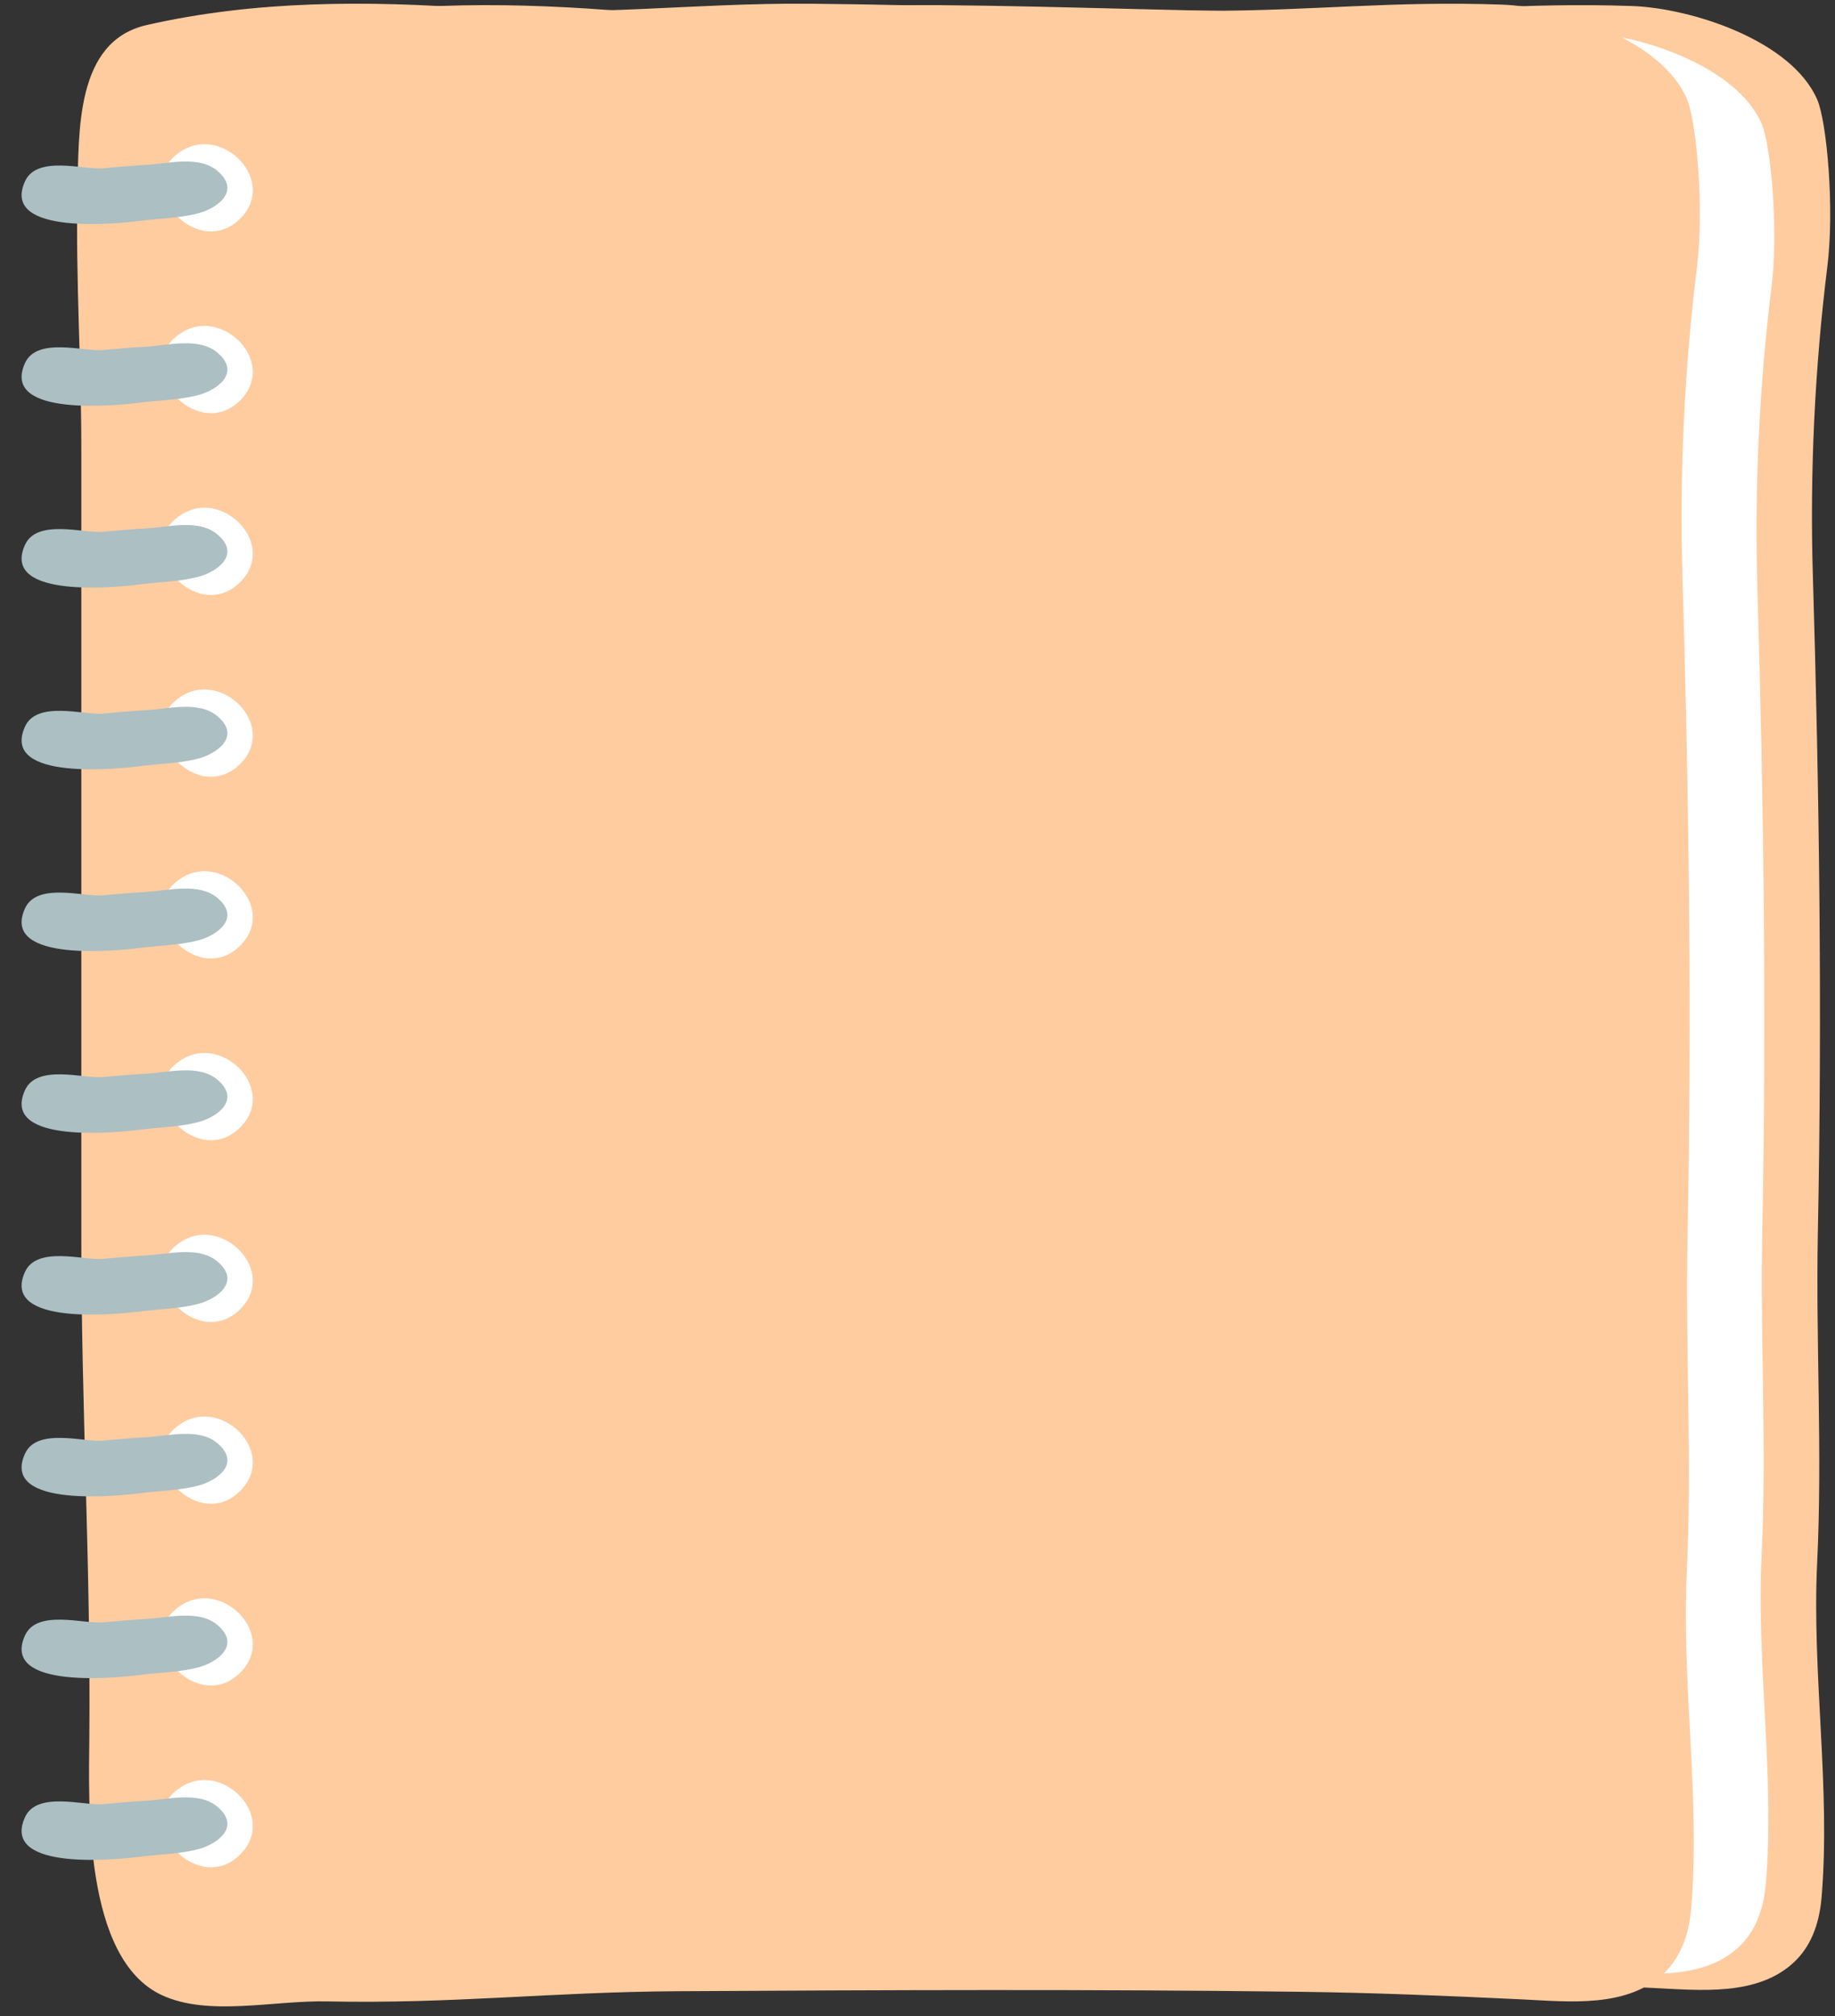 <?xml version="1.0" encoding="UTF-8" standalone="no"?><svg xmlns="http://www.w3.org/2000/svg" xmlns:xlink="http://www.w3.org/1999/xlink" fill="#000000" height="228.3" preserveAspectRatio="xMidYMid meet" version="1" viewBox="107.7 98.8 207.9 228.3" width="207.9" zoomAndPan="magnify"><rect x="107.7" y="98.8" width="207.9" height="228.3" fill="#333333" stroke="none"/><g id="change1_1"><path d="M311.037,320.903c-4.162,4.004-10.83,3.243-16.103,2.992c-8.399-0.398-16.785-0.751-25.195-0.857 c-23.525-0.295-47.052-0.198-70.576-0.062c-14.227,0.082-25.427,1.44-39.646,1.146c-6.079-0.126-13.395,1.732-18.694-0.696 c-8.919-4.09-8.302-21.456-8.232-29.14c0.171-18.915-0.909-36.838-0.909-55.86c-0.001-29.683,0.001-59.367,0-89.055 c0-9.554-0.65-19.104-0.436-28.66c0.157-6.987-0.235-17.088,7.814-18.921c12.263-2.791,25.129-2.77,37.467-1.867 c13.016,0.953,24.549-0.645,37.584-0.542c14.425,0.114,30.342,0.807,44.767,0.803c12.542-0.003,21.182-1.133,33.699-0.704 c6.748,0.232,18.106,3.897,21.011,10.603c1.08,2.495,1.971,12.258,1.145,18.895c-1.423,11.437-1.991,23.297-1.646,34.813 c0.745,24.822,1.064,49.699,0.571,74.526c-0.248,12.477,0.528,24.94-0.08,37.411c-0.612,12.569,1.541,25.478,0.502,37.902 C313.797,316.99,312.689,319.314,311.037,320.903z" fill="#ffcc9f"/></g><g id="change2_4"><path d="M304.814,319.153c-4.047,3.918-10.531,3.173-15.658,2.928c-8.167-0.39-16.321-0.735-24.499-0.839 c-22.875-0.29-45.751-0.194-68.626-0.061c-13.833,0.08-24.723,1.41-38.55,1.121c-5.911-0.125-13.026,1.695-18.178-0.682 c-8.672-4.003-8.072-20.999-8.005-28.518c0.167-18.512-0.885-36.052-0.885-54.669c-0.001-29.05,0.001-58.101,0-87.157 c0-9.35-0.632-18.696-0.423-28.049c0.153-6.838-0.229-16.725,7.599-18.517c11.924-2.731,24.435-2.71,36.431-1.827 c12.657,0.932,23.871-0.632,36.545-0.531c14.026,0.111,29.504,0.789,43.53,0.785c12.195-0.003,20.596-1.107,32.768-0.688 c6.562,0.226,17.605,3.813,20.43,10.376c1.05,2.441,1.916,11.998,1.112,18.493c-1.383,11.193-1.936,22.799-1.599,34.069 c0.724,24.292,1.033,48.641,0.555,72.938c-0.241,12.212,0.513,24.408-0.078,36.614c-0.596,12.3,1.499,24.934,0.487,37.093 C307.498,315.323,306.42,317.599,304.814,319.153z" fill="#ffffff"/></g><g id="change1_2"><path d="M296.269,322.182c-4.163,4.03-10.83,3.264-16.104,3.012c-8.399-0.401-16.785-0.757-25.196-0.863 c-23.525-0.297-47.051-0.199-70.576-0.062c-14.226,0.082-25.426,1.449-39.645,1.152c-6.079-0.127-13.396,1.744-18.694-0.701 c-8.919-4.116-8.302-21.595-8.232-29.329c0.171-19.038-0.909-37.077-0.909-56.222c-0.001-29.876,0.001-59.753,0-89.635 c0-9.615-0.65-19.228-0.436-28.846c0.157-7.033-0.236-17.2,7.814-19.044c12.263-2.809,25.129-2.788,37.467-1.879 c13.016,0.959,24.549-0.649,37.584-0.545c14.425,0.115,30.342,0.812,44.767,0.808c12.542-0.003,21.182-1.14,33.699-0.707 c6.748,0.233,18.107,3.922,21.011,10.671c1.08,2.51,1.971,12.339,1.145,19.019c-1.424,11.511-1.991,23.447-1.645,35.038 c0.745,24.983,1.064,50.022,0.571,75.011c-0.249,12.559,0.528,25.102-0.08,37.654c-0.612,12.65,1.541,25.643,0.502,38.149 C299.028,318.244,297.92,320.583,296.269,322.182z" fill="#ffcc9f"/></g><g id="change2_5"><path d="M134.739,123.72c4.584-4.233-1.643-10.723-6.338-7.912C122.164,119.542,129.806,128.276,134.739,123.72z" fill="#ffffff"/></g><g id="change3_4"><path d="M119.322,117.857c1.68-0.158,3.361-0.298,5.051-0.395c2.336-0.133,5.869-1.084,7.956,0.684 c2.759,2.336-0.149,4.24-2.012,4.763c-2.139,0.601-4.553,0.614-6.736,0.899c-1.987,0.259-15.923,1.824-13.045-4.485 C111.896,116.341,117.238,118.053,119.322,117.857z" fill="#acbfc3"/></g><g id="change2_6"><path d="M134.739,144.301c4.584-4.232-1.643-10.723-6.338-7.912C122.164,140.124,129.806,148.857,134.739,144.301 z" fill="#ffffff"/></g><g id="change3_5"><path d="M119.322,138.438c1.68-0.158,3.361-0.298,5.051-0.395c2.336-0.132,5.869-1.084,7.956,0.684 c2.759,2.335-0.149,4.24-2.012,4.764c-2.139,0.601-4.553,0.614-6.736,0.899c-1.987,0.259-15.923,1.824-13.045-4.485 C111.896,136.923,117.238,138.634,119.322,138.438z" fill="#acbfc3"/></g><g id="change2_7"><path d="M134.739,164.882c4.584-4.233-1.643-10.723-6.338-7.912C122.164,160.705,129.806,169.439,134.739,164.882 z" fill="#ffffff"/></g><g id="change3_6"><path d="M119.322,159.02c1.68-0.158,3.361-0.299,5.051-0.395c2.336-0.133,5.869-1.085,7.956,0.683 c2.759,2.336-0.149,4.24-2.012,4.764c-2.139,0.601-4.553,0.614-6.736,0.899c-1.987,0.259-15.923,1.824-13.045-4.485 C111.896,157.504,117.238,159.215,119.322,159.02z" fill="#acbfc3"/></g><g id="change2_8"><path d="M134.739,185.463c4.584-4.233-1.643-10.723-6.338-7.912C122.164,181.286,129.806,190.02,134.739,185.463z" fill="#ffffff"/></g><g id="change3_7"><path d="M119.322,179.601c1.68-0.158,3.361-0.298,5.051-0.395c2.336-0.132,5.869-1.084,7.956,0.684 c2.759,2.335-0.149,4.24-2.012,4.763c-2.139,0.601-4.553,0.614-6.736,0.9c-1.987,0.259-15.923,1.824-13.045-4.485 C111.896,178.085,117.238,179.797,119.322,179.601z" fill="#acbfc3"/></g><g id="change2_9"><path d="M134.739,206.045c4.584-4.233-1.643-10.723-6.338-7.912C122.164,201.867,129.806,210.601,134.739,206.045 z" fill="#ffffff"/></g><g id="change3_8"><path d="M119.322,200.182c1.68-0.158,3.361-0.299,5.051-0.395c2.336-0.133,5.869-1.084,7.956,0.683 c2.759,2.335-0.149,4.24-2.012,4.764c-2.139,0.601-4.553,0.614-6.736,0.899c-1.987,0.259-15.923,1.824-13.045-4.485 C111.896,198.667,117.238,200.378,119.322,200.182z" fill="#acbfc3"/></g><g><g id="change2_1"><path d="M134.739,226.626c4.584-4.233-1.643-10.723-6.338-7.912C122.164,222.448,129.806,231.183,134.739,226.626 z" fill="#ffffff"/></g><g id="change3_1"><path d="M119.322,220.763c1.68-0.158,3.361-0.298,5.051-0.395c2.336-0.133,5.869-1.084,7.956,0.684 c2.759,2.335-0.149,4.24-2.012,4.763c-2.139,0.601-4.553,0.614-6.736,0.9c-1.987,0.259-15.923,1.824-13.045-4.485 C111.896,219.248,117.238,220.959,119.322,220.763z" fill="#acbfc3"/></g></g><g><g id="change2_2"><path d="M134.739,247.207c4.584-4.232-1.643-10.723-6.338-7.912C122.164,243.03,129.806,251.764,134.739,247.207z" fill="#ffffff"/></g><g id="change3_2"><path d="M119.322,241.344c1.68-0.158,3.361-0.298,5.051-0.394c2.336-0.133,5.869-1.085,7.956,0.683 c2.759,2.336-0.149,4.24-2.012,4.764c-2.139,0.601-4.553,0.614-6.736,0.899c-1.987,0.259-15.923,1.824-13.045-4.485 C111.896,239.829,117.238,241.54,119.322,241.344z" fill="#acbfc3"/></g></g><g><g id="change2_10"><path d="M134.739,267.789c4.584-4.233-1.643-10.723-6.338-7.912C122.164,263.611,129.806,272.345,134.739,267.789 z" fill="#ffffff"/></g><g id="change3_9"><path d="M119.322,261.926c1.68-0.158,3.361-0.299,5.051-0.395c2.336-0.133,5.869-1.085,7.956,0.683 c2.759,2.336-0.149,4.24-2.012,4.764c-2.139,0.601-4.553,0.614-6.736,0.9c-1.987,0.259-15.923,1.824-13.045-4.485 C111.896,260.41,117.238,262.122,119.322,261.926z" fill="#acbfc3"/></g></g><g><g id="change2_11"><path d="M134.739,288.37c4.584-4.233-1.643-10.723-6.338-7.912C122.164,284.192,129.806,292.926,134.739,288.37z" fill="#ffffff"/></g><g id="change3_10"><path d="M119.322,282.507c1.68-0.158,3.361-0.298,5.051-0.395c2.336-0.132,5.869-1.084,7.956,0.684 c2.759,2.335-0.149,4.24-2.012,4.763c-2.139,0.601-4.553,0.614-6.736,0.899c-1.987,0.259-15.923,1.824-13.045-4.485 C111.896,280.992,117.238,282.703,119.322,282.507z" fill="#acbfc3"/></g></g><g><g id="change2_3"><path d="M134.739,308.951c4.584-4.233-1.643-10.723-6.338-7.912C122.164,304.773,129.806,313.507,134.739,308.951 z" fill="#ffffff"/></g><g id="change3_3"><path d="M119.322,303.088c1.68-0.158,3.361-0.299,5.051-0.395c2.336-0.133,5.869-1.085,7.956,0.683 c2.759,2.335-0.149,4.24-2.012,4.764c-2.139,0.601-4.553,0.614-6.736,0.9c-1.987,0.259-15.923,1.824-13.045-4.485 C111.896,301.573,117.238,303.284,119.322,303.088z" fill="#acbfc3"/></g></g></svg>
